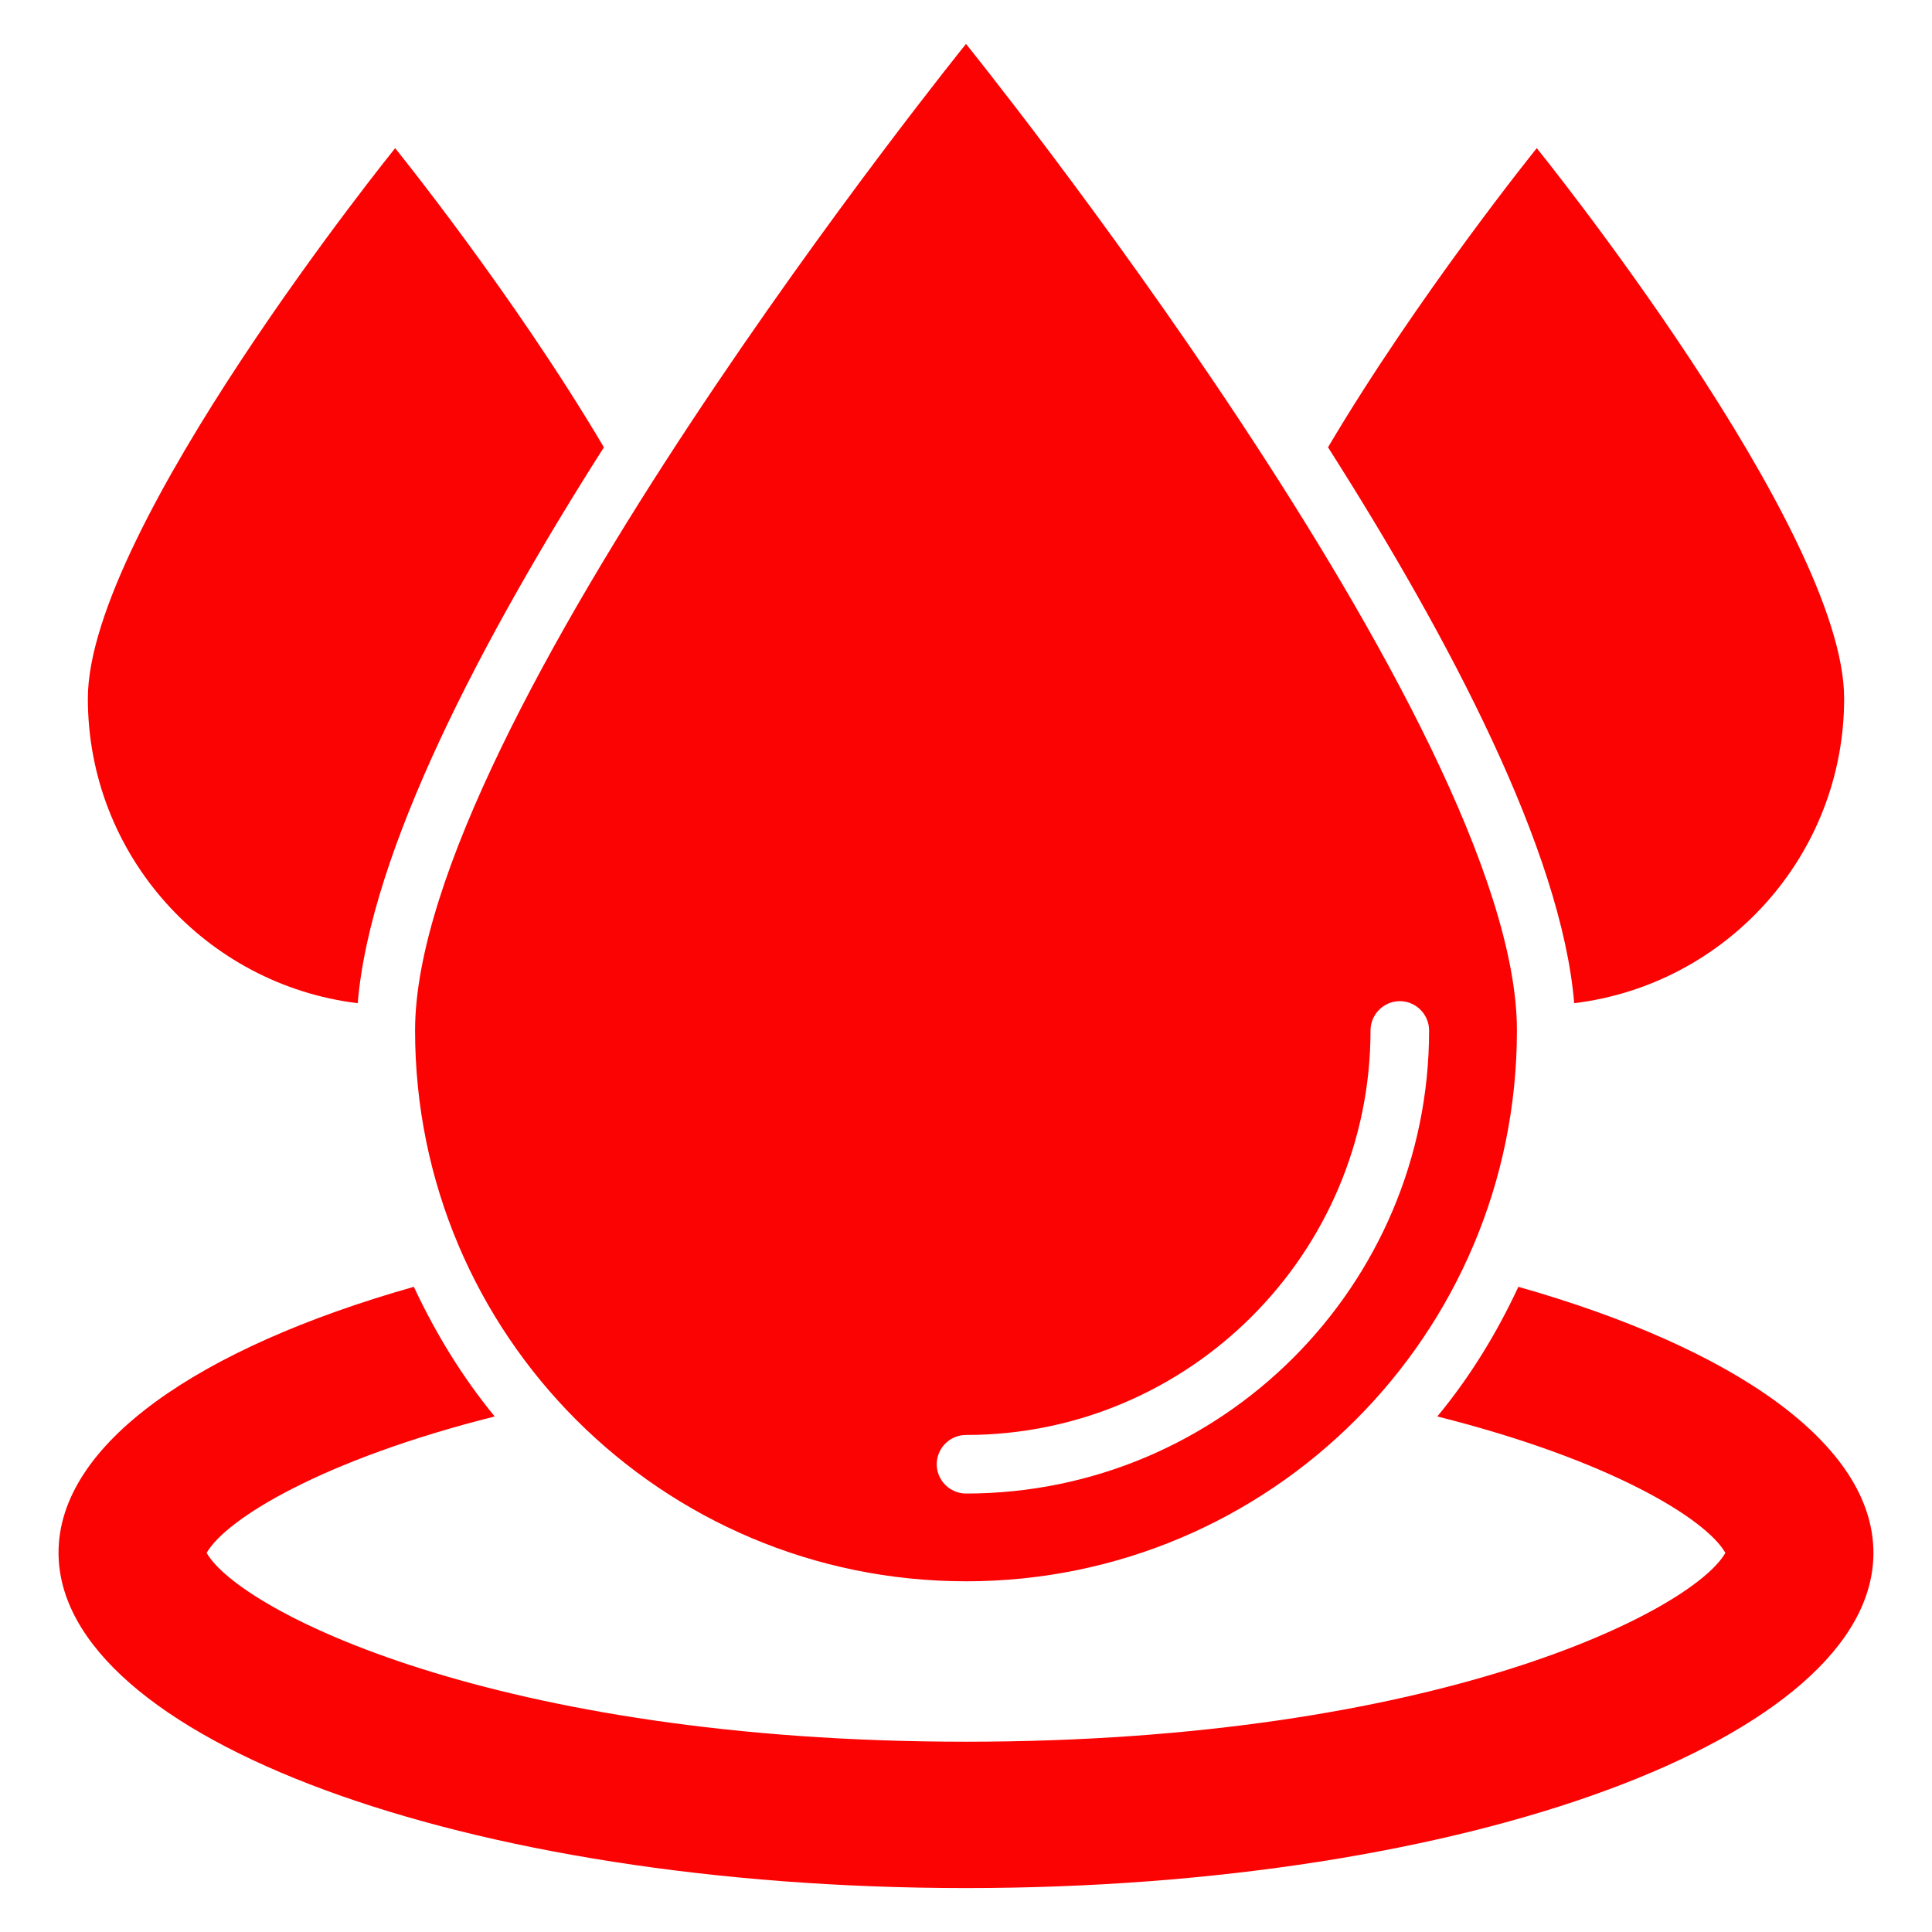 <?xml version="1.0" encoding="UTF-8"?>
<svg width="100pt" height="100pt" version="1.1" viewBox="0 0 100 100" xmlns="http://www.w3.org/2000/svg">
 <g fill="#fb0303">
  <path d="m50 81.848c15.758 0 28.516-12.773 28.516-28.516 0-15.742-28.516-51.059-28.516-51.059s-28.516 35.305-28.516 51.062c0 15.754 12.758 28.512 28.516 28.512zm0-7.574c11.547 0 20.938-9.395 20.938-20.938 0-0.832 0.684-1.516 1.516-1.516s1.516 0.684 1.516 1.516c0 13.227-10.758 23.969-23.969 23.969-0.832 0-1.516-0.684-1.516-1.516 0-0.836 0.684-1.516 1.516-1.516z"/>
  <path d="m18.516 51.926c0.652-7.863 6.453-18.895 12.742-28.773-4.652-7.879-10.805-15.484-10.805-15.484s-15.906 19.695-15.906 28.484c0 8.121 6.106 14.816 13.969 15.773z"/>
  <path d="m95.453 36.152c0-8.789-15.91-28.484-15.91-28.484s-6.152 7.621-10.805 15.484c6.289 9.879 12.09 20.91 12.742 28.773 7.867-0.957 13.973-7.652 13.973-15.773z"/>
  <path d="m78.59 66.605c-1.121 2.41-2.516 4.684-4.195 6.711 8.879 2.227 13.91 5.289 14.91 7.062-1.715 3-14.957 9.773-39.305 9.773s-37.59-6.773-39.305-9.773c1.016-1.773 6.031-4.832 14.91-7.062-1.668-2.031-3.062-4.305-4.184-6.711-11.18 3.168-18.391 8.152-18.391 13.758 0 9.59 21.031 17.363 46.969 17.363s46.969-7.773 46.969-17.348c0-5.621-7.211-10.605-18.379-13.773z"/>
 </g>
</svg>

